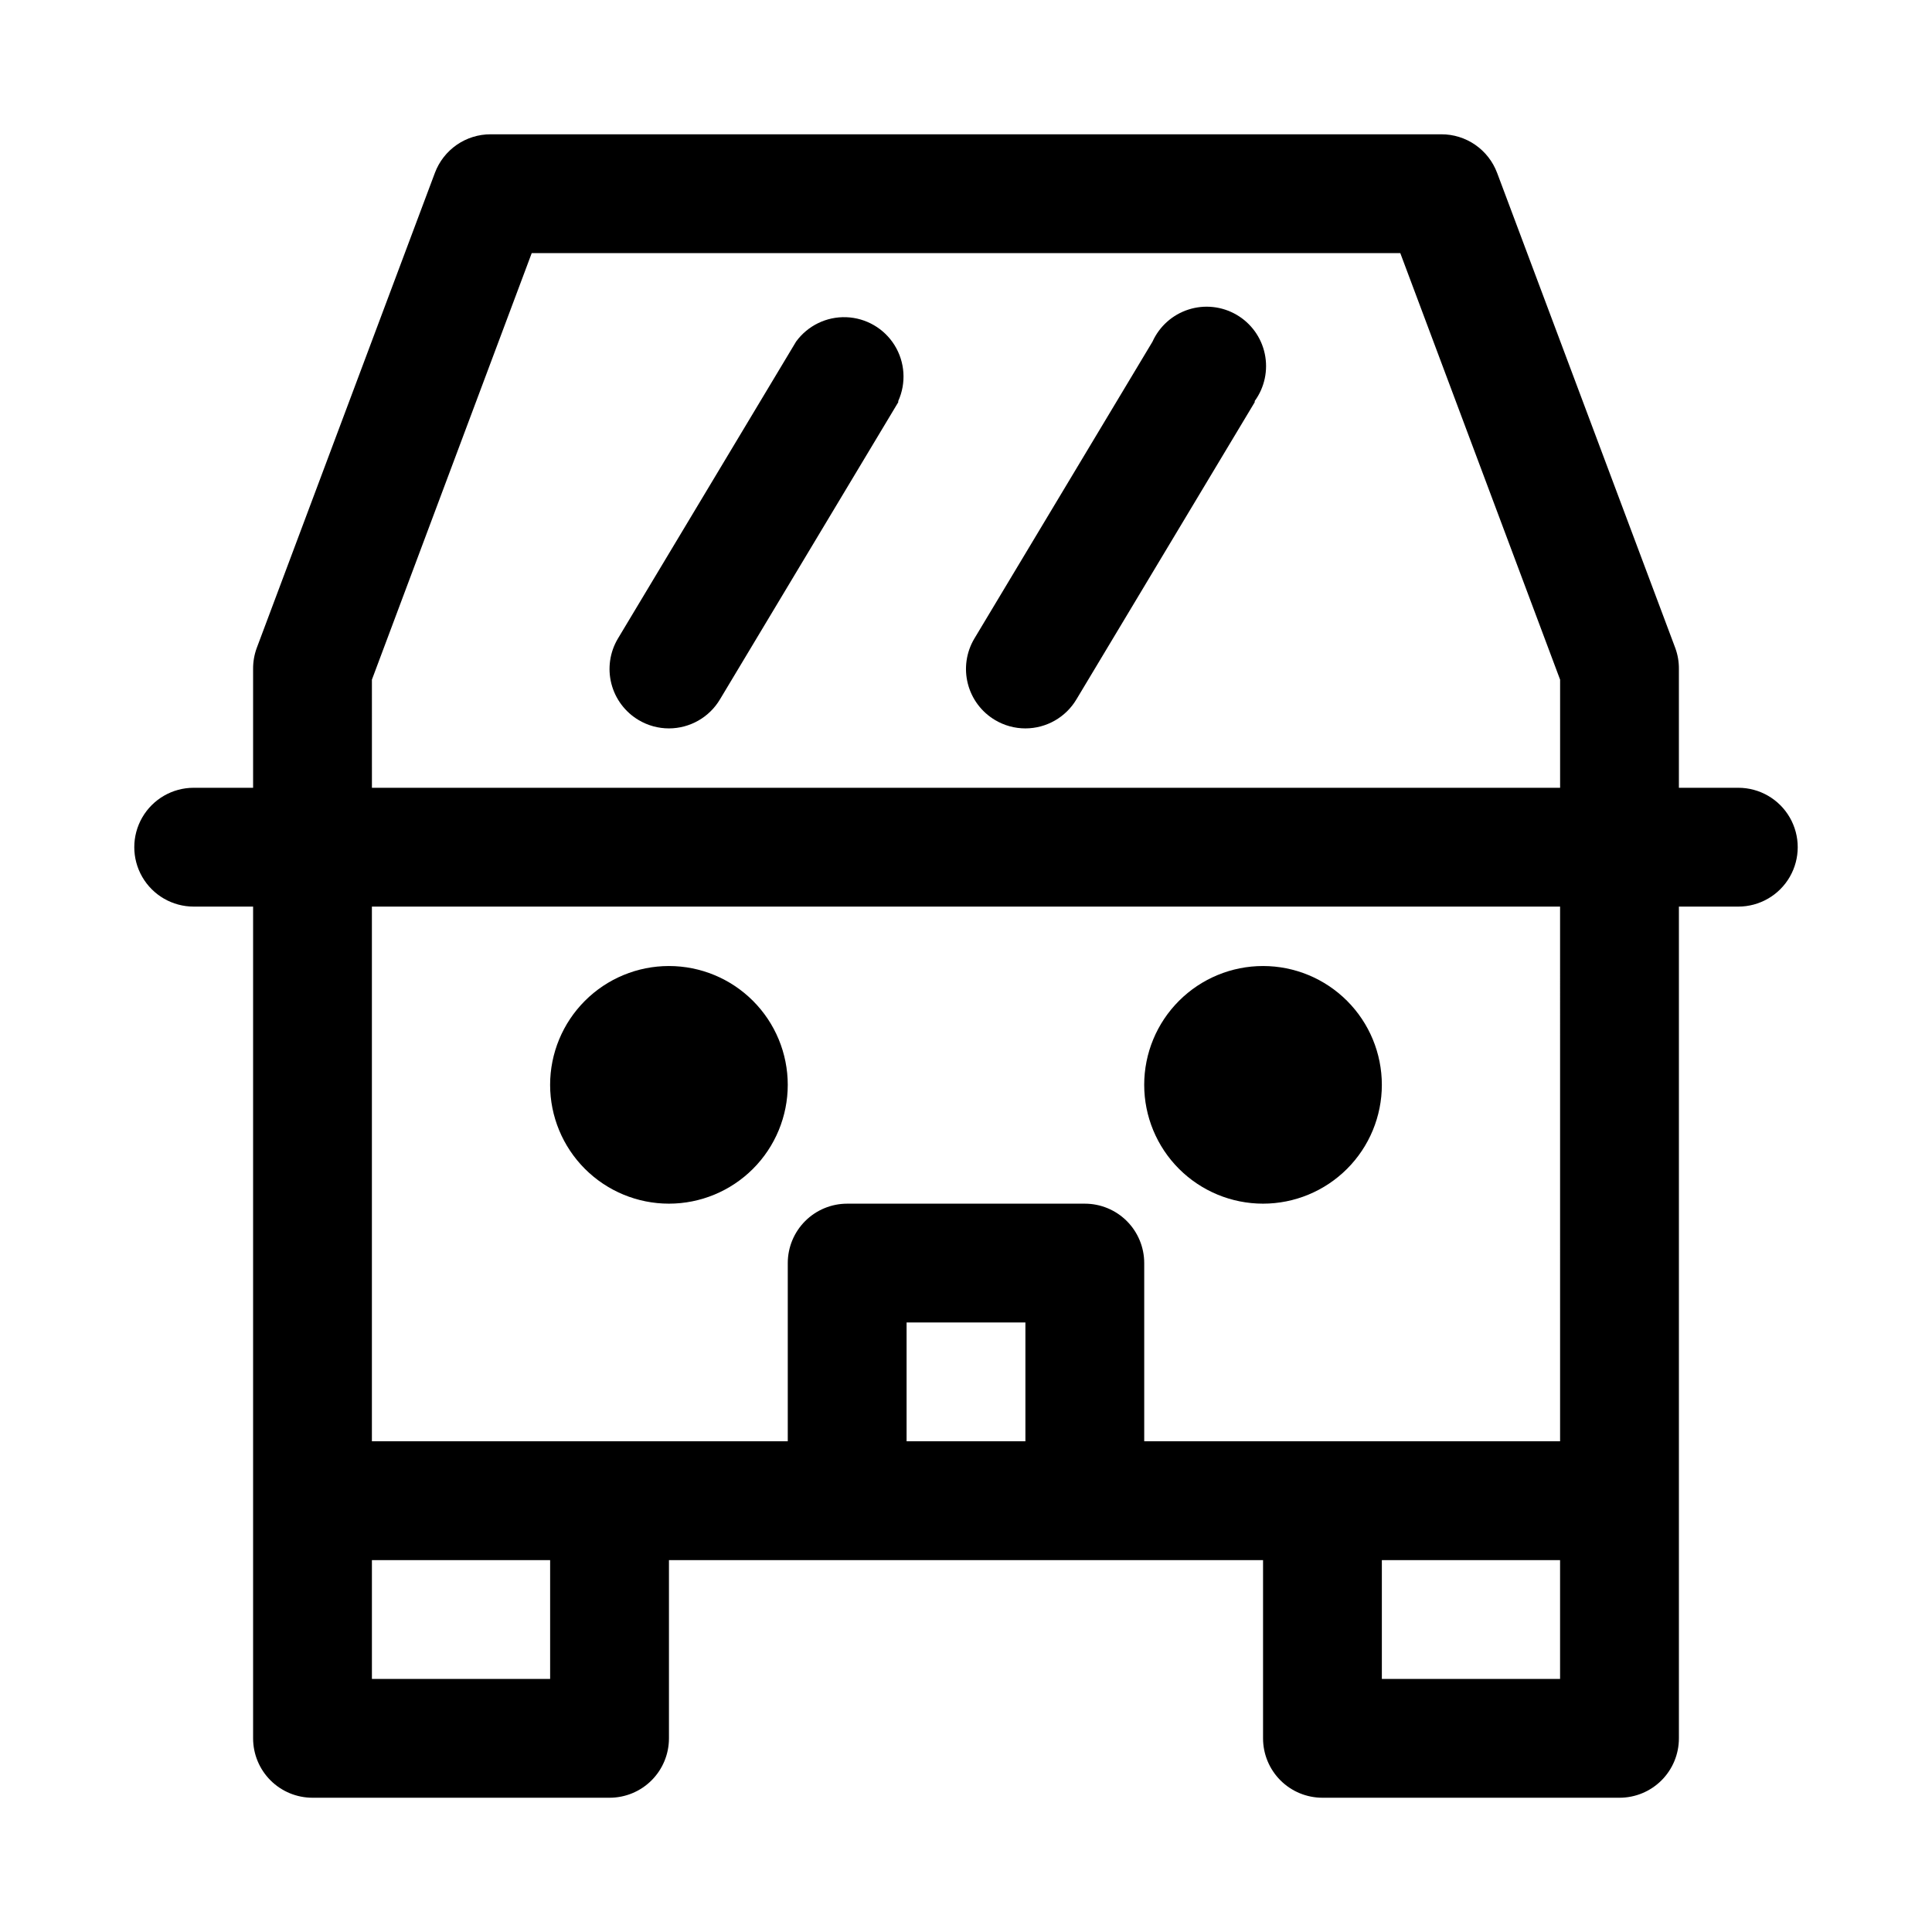 <?xml version="1.0" encoding="UTF-8"?>
<!-- The Best Svg Icon site in the world: iconSvg.co, Visit us! https://iconsvg.co -->
<svg fill="#000000" width="800px" height="800px" version="1.1" viewBox="144 144 512 512" xmlns="http://www.w3.org/2000/svg">
 <path d="m604.67 352.77h-15.746v-31.488c0.02-1.879-0.301-3.742-0.941-5.508l-47.23-125.95h-0.004c-1.125-3.016-3.148-5.609-5.793-7.441-2.644-1.828-5.789-2.805-9.008-2.793h-251.9c-3.219-0.012-6.359 0.965-9.008 2.793-2.644 1.832-4.668 4.426-5.793 7.441l-47.23 125.95c-0.641 1.766-0.961 3.629-0.945 5.508v31.488h-15.746c-5.625 0-10.82 3-13.633 7.871-2.812 4.871-2.812 10.875 0 15.746 2.812 4.871 8.008 7.871 13.633 7.871h15.746v220.42c0 4.176 1.66 8.18 4.609 11.133 2.953 2.953 6.957 4.609 11.133 4.609h78.723c4.176 0 8.18-1.656 11.133-4.609 2.953-2.953 4.609-6.957 4.609-11.133v-47.234h157.44v47.234c0 4.176 1.66 8.18 4.609 11.133 2.953 2.953 6.961 4.609 11.133 4.609h78.723c4.176 0 8.18-1.656 11.133-4.609 2.953-2.953 4.609-6.957 4.609-11.133v-220.42h15.746c5.625 0 10.82-3 13.633-7.871 2.812-4.871 2.812-10.875 0-15.746-2.812-4.871-8.008-7.871-13.633-7.871zm-362.11-28.652 42.352-113.04h230.18l42.352 113.04v28.652h-314.88zm314.88 201.84h-110.21v-47.23c0-4.176-1.66-8.18-4.609-11.133-2.953-2.953-6.957-4.609-11.133-4.609h-62.977c-4.176 0-8.18 1.656-11.133 4.609-2.953 2.953-4.613 6.957-4.613 11.133v47.23h-110.21v-141.7h314.88zm-267.65 62.977h-47.23v-31.488h47.23zm94.465-62.977v-31.488h31.488v31.488zm173.18 62.977h-47.23v-31.488h47.23zm-267.65-157.44c0-8.352 3.32-16.363 9.223-22.266 5.906-5.906 13.914-9.223 22.266-9.223 8.352 0 16.359 3.316 22.266 9.223 5.906 5.902 9.223 13.914 9.223 22.266 0 8.348-3.316 16.359-9.223 22.266-5.906 5.902-13.914 9.223-22.266 9.223-8.352 0-16.359-3.32-22.266-9.223-5.902-5.906-9.223-13.918-9.223-22.266zm157.44 0c0-8.352 3.316-16.363 9.223-22.266 5.906-5.906 13.914-9.223 22.266-9.223s16.359 3.316 22.266 9.223c5.906 5.902 9.223 13.914 9.223 22.266 0 8.348-3.316 16.359-9.223 22.266-5.906 5.902-13.914 9.223-22.266 9.223s-16.359-3.32-22.266-9.223c-5.906-5.906-9.223-13.918-9.223-22.266zm29.285-180.9-47.23 78.719-0.004 0.004c-2.832 4.781-7.981 7.711-13.539 7.715-2.824 0-5.598-0.762-8.027-2.207-3.594-2.129-6.191-5.598-7.223-9.641-1.035-4.047-0.418-8.336 1.711-11.926l47.23-78.719v-0.004c1.836-4.059 5.305-7.152 9.547-8.508 4.242-1.359 8.863-0.855 12.715 1.383 3.852 2.238 6.574 6.004 7.492 10.363s-0.051 8.902-2.672 12.508zm-94.465 0-47.23 78.719-0.004 0.004c-2.832 4.781-7.981 7.711-13.539 7.715-2.824 0-5.598-0.762-8.027-2.207-3.59-2.129-6.188-5.598-7.223-9.641-1.035-4.047-0.418-8.336 1.711-11.926l47.23-78.719v-0.004c3.086-4.238 8.078-6.668 13.316-6.473 5.242 0.195 10.039 2.984 12.801 7.441 2.762 4.457 3.125 10 0.965 14.777z"/>
</svg>
